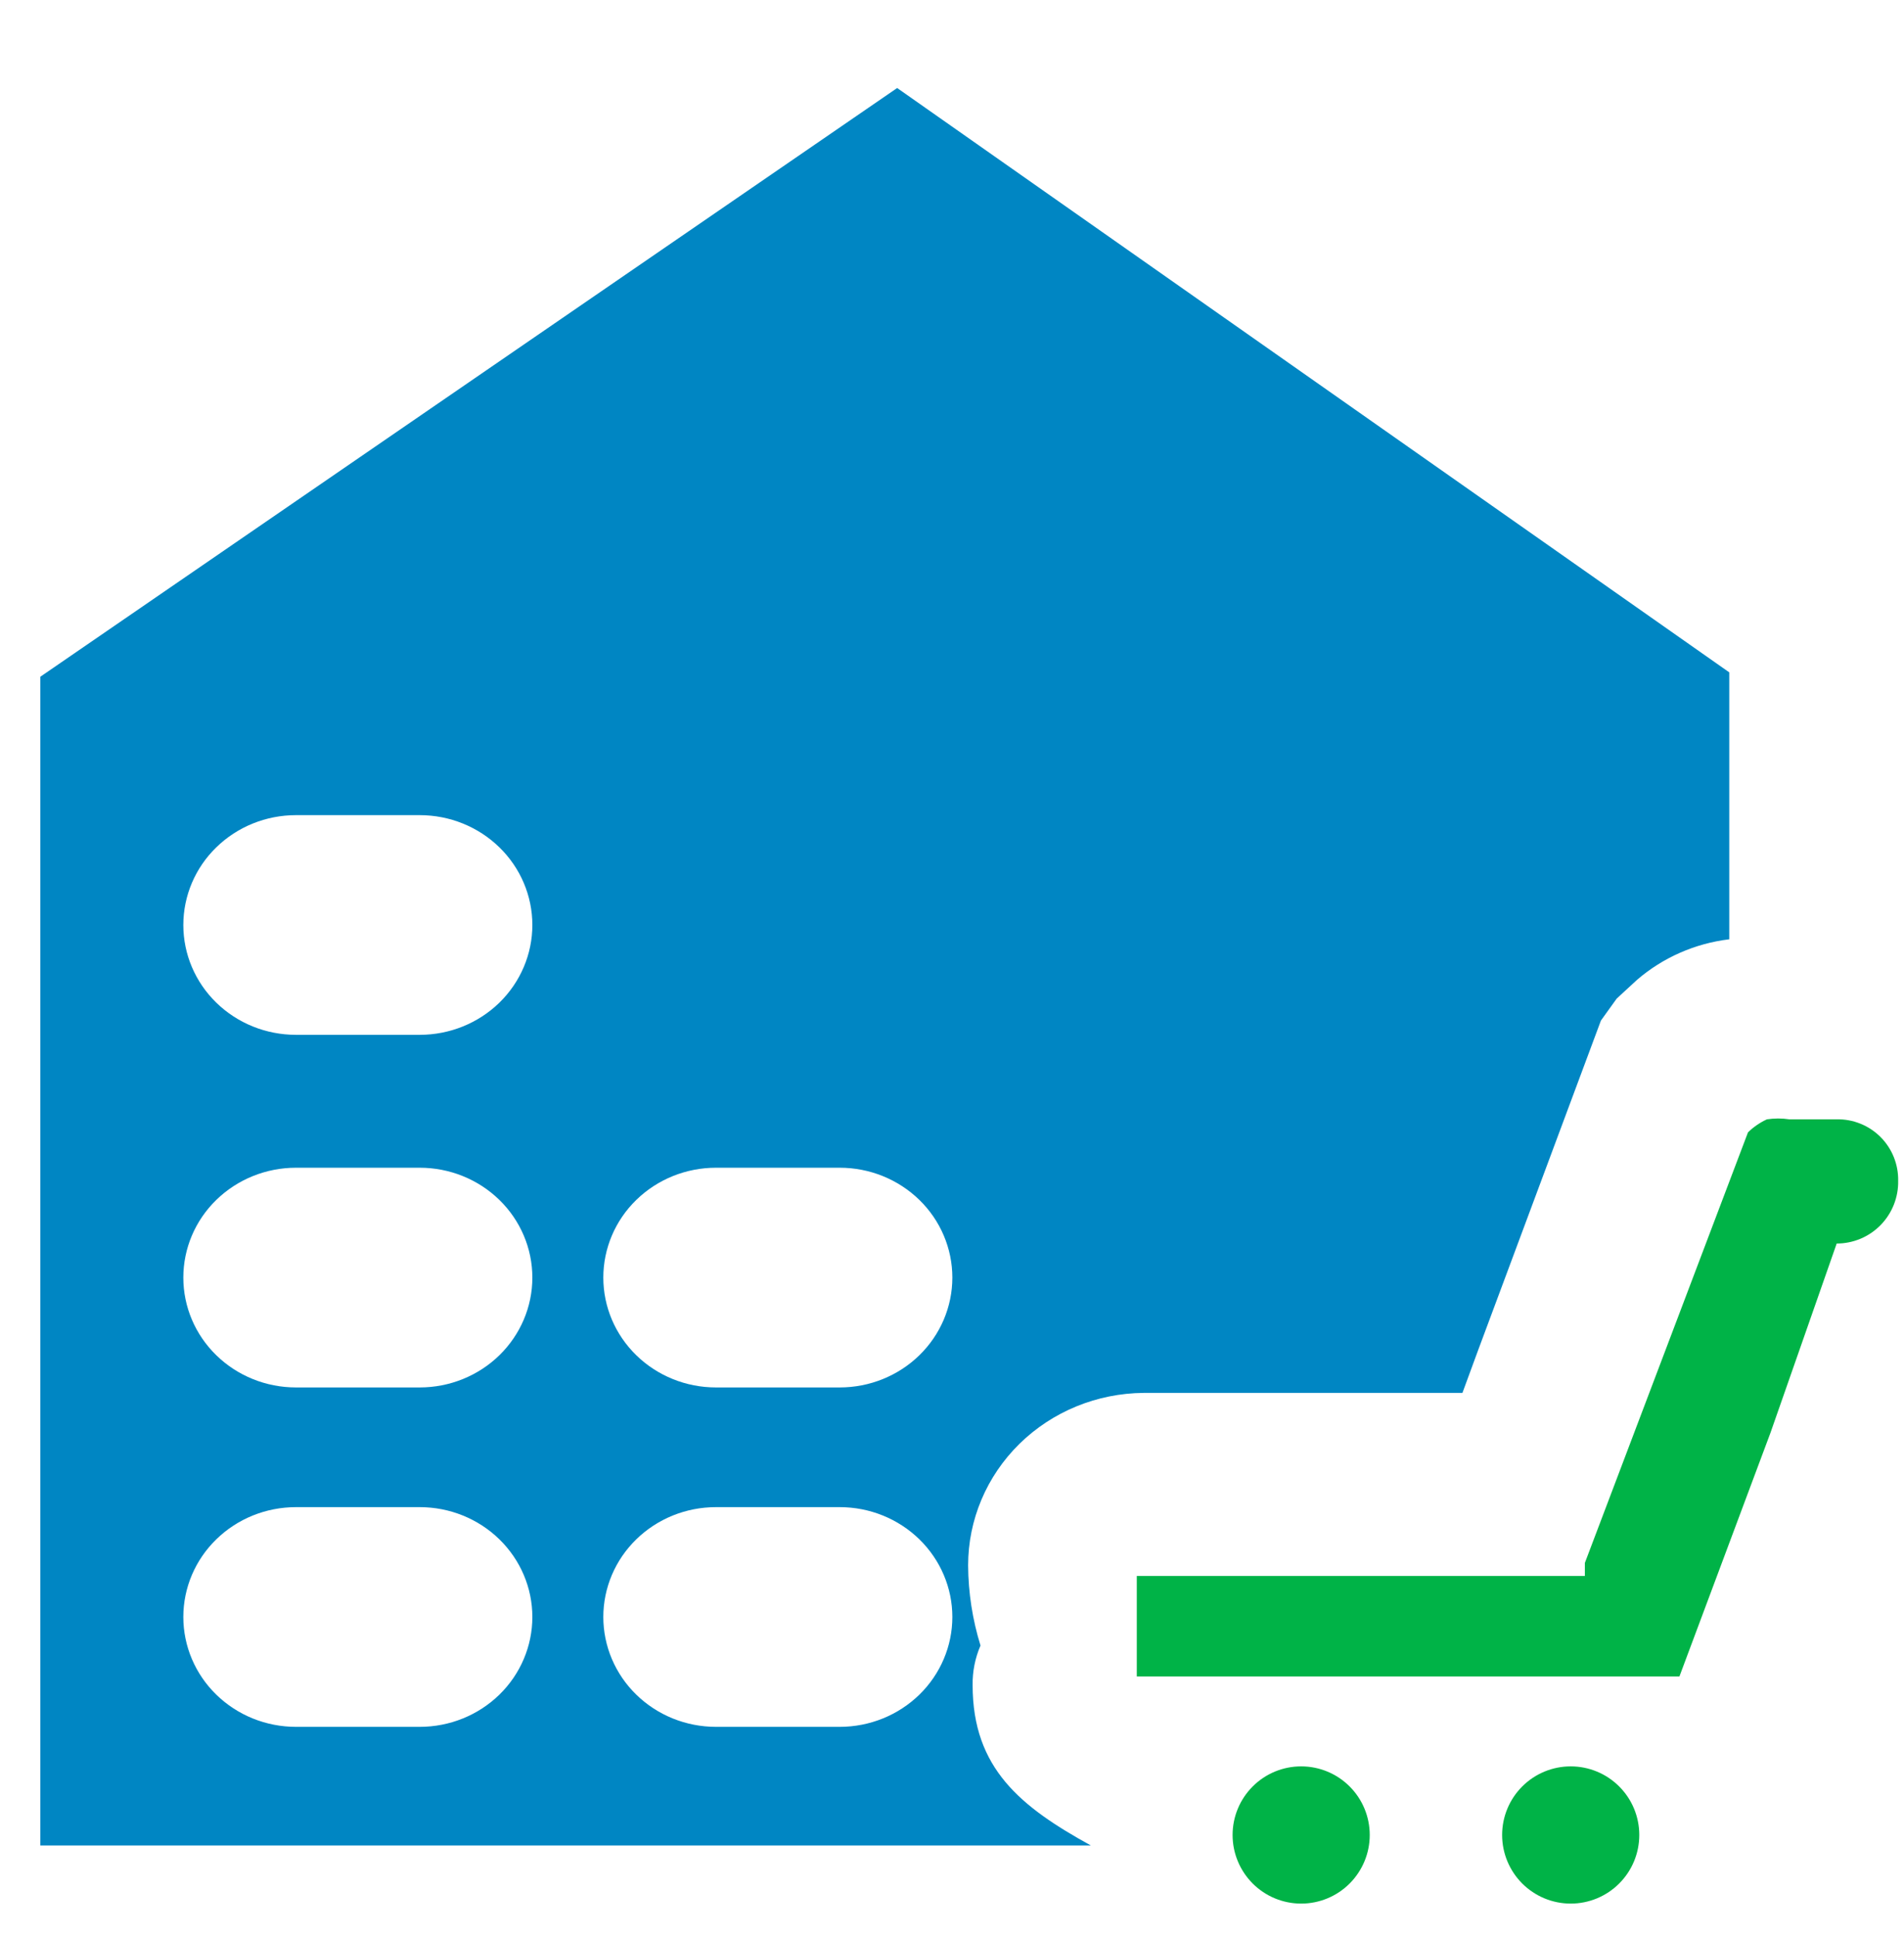 <svg width="60" height="61" viewBox="0 0 60 61" fill="none" xmlns="http://www.w3.org/2000/svg">
<g clip-path="url(#clip0_36_367)">
<path d="M35.823 49.636H49.943V49.226L55.084 35.664C55.258 35.495 55.46 35.356 55.68 35.255C55.915 35.219 56.154 35.219 56.388 35.255H57.879C58.134 35.249 58.389 35.296 58.626 35.392C58.863 35.487 59.079 35.63 59.26 35.811C59.441 35.992 59.583 36.207 59.679 36.445C59.774 36.682 59.821 36.936 59.816 37.192C59.821 37.45 59.774 37.705 59.679 37.945C59.584 38.184 59.442 38.402 59.262 38.586C59.081 38.77 58.866 38.916 58.629 39.016C58.391 39.115 58.136 39.167 57.879 39.166L55.792 45.128L52.923 52.802H35.823V49.636Z" fill="#00B347"/>
<path d="M30.65 53.074C30.643 52.646 30.728 52.222 30.898 51.828C30.645 51.009 30.513 50.159 30.508 49.303C30.508 47.868 31.09 46.492 32.127 45.474C33.164 44.457 34.572 43.881 36.043 43.871H46.085L46.581 42.522L50.449 32.144L50.946 31.452L51.584 30.864C52.4 30.16 53.414 29.714 54.494 29.584V21.177L28.272 2.772L1.27 21.315V58.125H34.375C32.175 56.914 30.65 55.703 30.65 53.074ZM13.228 54.389H9.325C8.384 54.389 7.481 54.024 6.816 53.375C6.15 52.726 5.777 51.846 5.777 50.929C5.777 50.011 6.15 49.132 6.816 48.483C7.481 47.834 8.384 47.469 9.325 47.469H13.228C14.169 47.469 15.072 47.834 15.737 48.483C16.402 49.132 16.776 50.011 16.776 50.929C16.776 51.846 16.402 52.726 15.737 53.375C15.072 54.024 14.169 54.389 13.228 54.389ZM13.228 43.699H9.325C8.384 43.699 7.481 43.334 6.816 42.685C6.15 42.036 5.777 41.157 5.777 40.239C5.777 39.322 6.15 38.441 6.816 37.793C7.481 37.144 8.384 36.779 9.325 36.779H13.228C14.169 36.779 15.072 37.144 15.737 37.793C16.402 38.441 16.776 39.322 16.776 40.239C16.776 41.157 16.402 42.036 15.737 42.685C15.072 43.334 14.169 43.699 13.228 43.699ZM13.228 32.593H9.325C8.384 32.593 7.481 32.229 6.816 31.58C6.15 30.931 5.777 30.051 5.777 29.134C5.777 28.216 6.15 27.336 6.816 26.688C7.481 26.039 8.384 25.674 9.325 25.674H13.228C14.169 25.674 15.072 26.039 15.737 26.688C16.402 27.336 16.776 28.216 16.776 29.134C16.776 30.051 16.402 30.931 15.737 31.58C15.072 32.229 14.169 32.593 13.228 32.593ZM26.463 54.389H22.56C21.619 54.389 20.716 54.024 20.051 53.375C19.385 52.726 19.012 51.846 19.012 50.929C19.012 50.011 19.385 49.132 20.051 48.483C20.716 47.834 21.619 47.469 22.56 47.469H26.463C27.404 47.469 28.306 47.834 28.972 48.483C29.637 49.132 30.011 50.011 30.011 50.929C30.011 51.846 29.637 52.726 28.972 53.375C28.306 54.024 27.404 54.389 26.463 54.389ZM26.463 43.699H22.56C21.619 43.699 20.716 43.334 20.051 42.685C19.385 42.036 19.012 41.157 19.012 40.239C19.012 39.322 19.385 38.441 20.051 37.793C20.716 37.144 21.619 36.779 22.56 36.779H26.463C27.404 36.779 28.306 37.144 28.972 37.793C29.637 38.441 30.011 39.322 30.011 40.239C30.011 41.157 29.637 42.036 28.972 42.685C28.306 43.334 27.404 43.699 26.463 43.699Z" fill="#0086C3"/>
<path d="M39.475 59.323C39.07 58.917 38.842 58.368 38.842 57.795C38.842 57.221 39.07 56.672 39.475 56.267C39.88 55.861 40.43 55.634 41.003 55.634C41.576 55.634 42.126 55.861 42.531 56.267C42.936 56.672 43.164 57.221 43.164 57.795C43.164 58.368 42.936 58.917 42.531 59.323C42.126 59.728 41.576 59.956 41.003 59.956C40.43 59.956 39.88 59.728 39.475 59.323Z" fill="#00B347"/>
<path d="M47.969 59.323C47.564 58.917 47.336 58.368 47.336 57.795C47.336 57.221 47.564 56.672 47.969 56.267C48.375 55.861 48.924 55.634 49.497 55.634C50.07 55.634 50.62 55.861 51.025 56.267C51.431 56.672 51.658 57.221 51.658 57.795C51.658 58.368 51.431 58.917 51.025 59.323C50.62 59.728 50.07 59.956 49.497 59.956C48.924 59.956 48.375 59.728 47.969 59.323Z" fill="#00B347"/>
</g>
<defs>
<clipPath id="clip0_36_367">
<rect width="59.61" height="59.61" fill="white" transform="translate(0.205 0.643)"/>
</clipPath>
</defs>
</svg>
